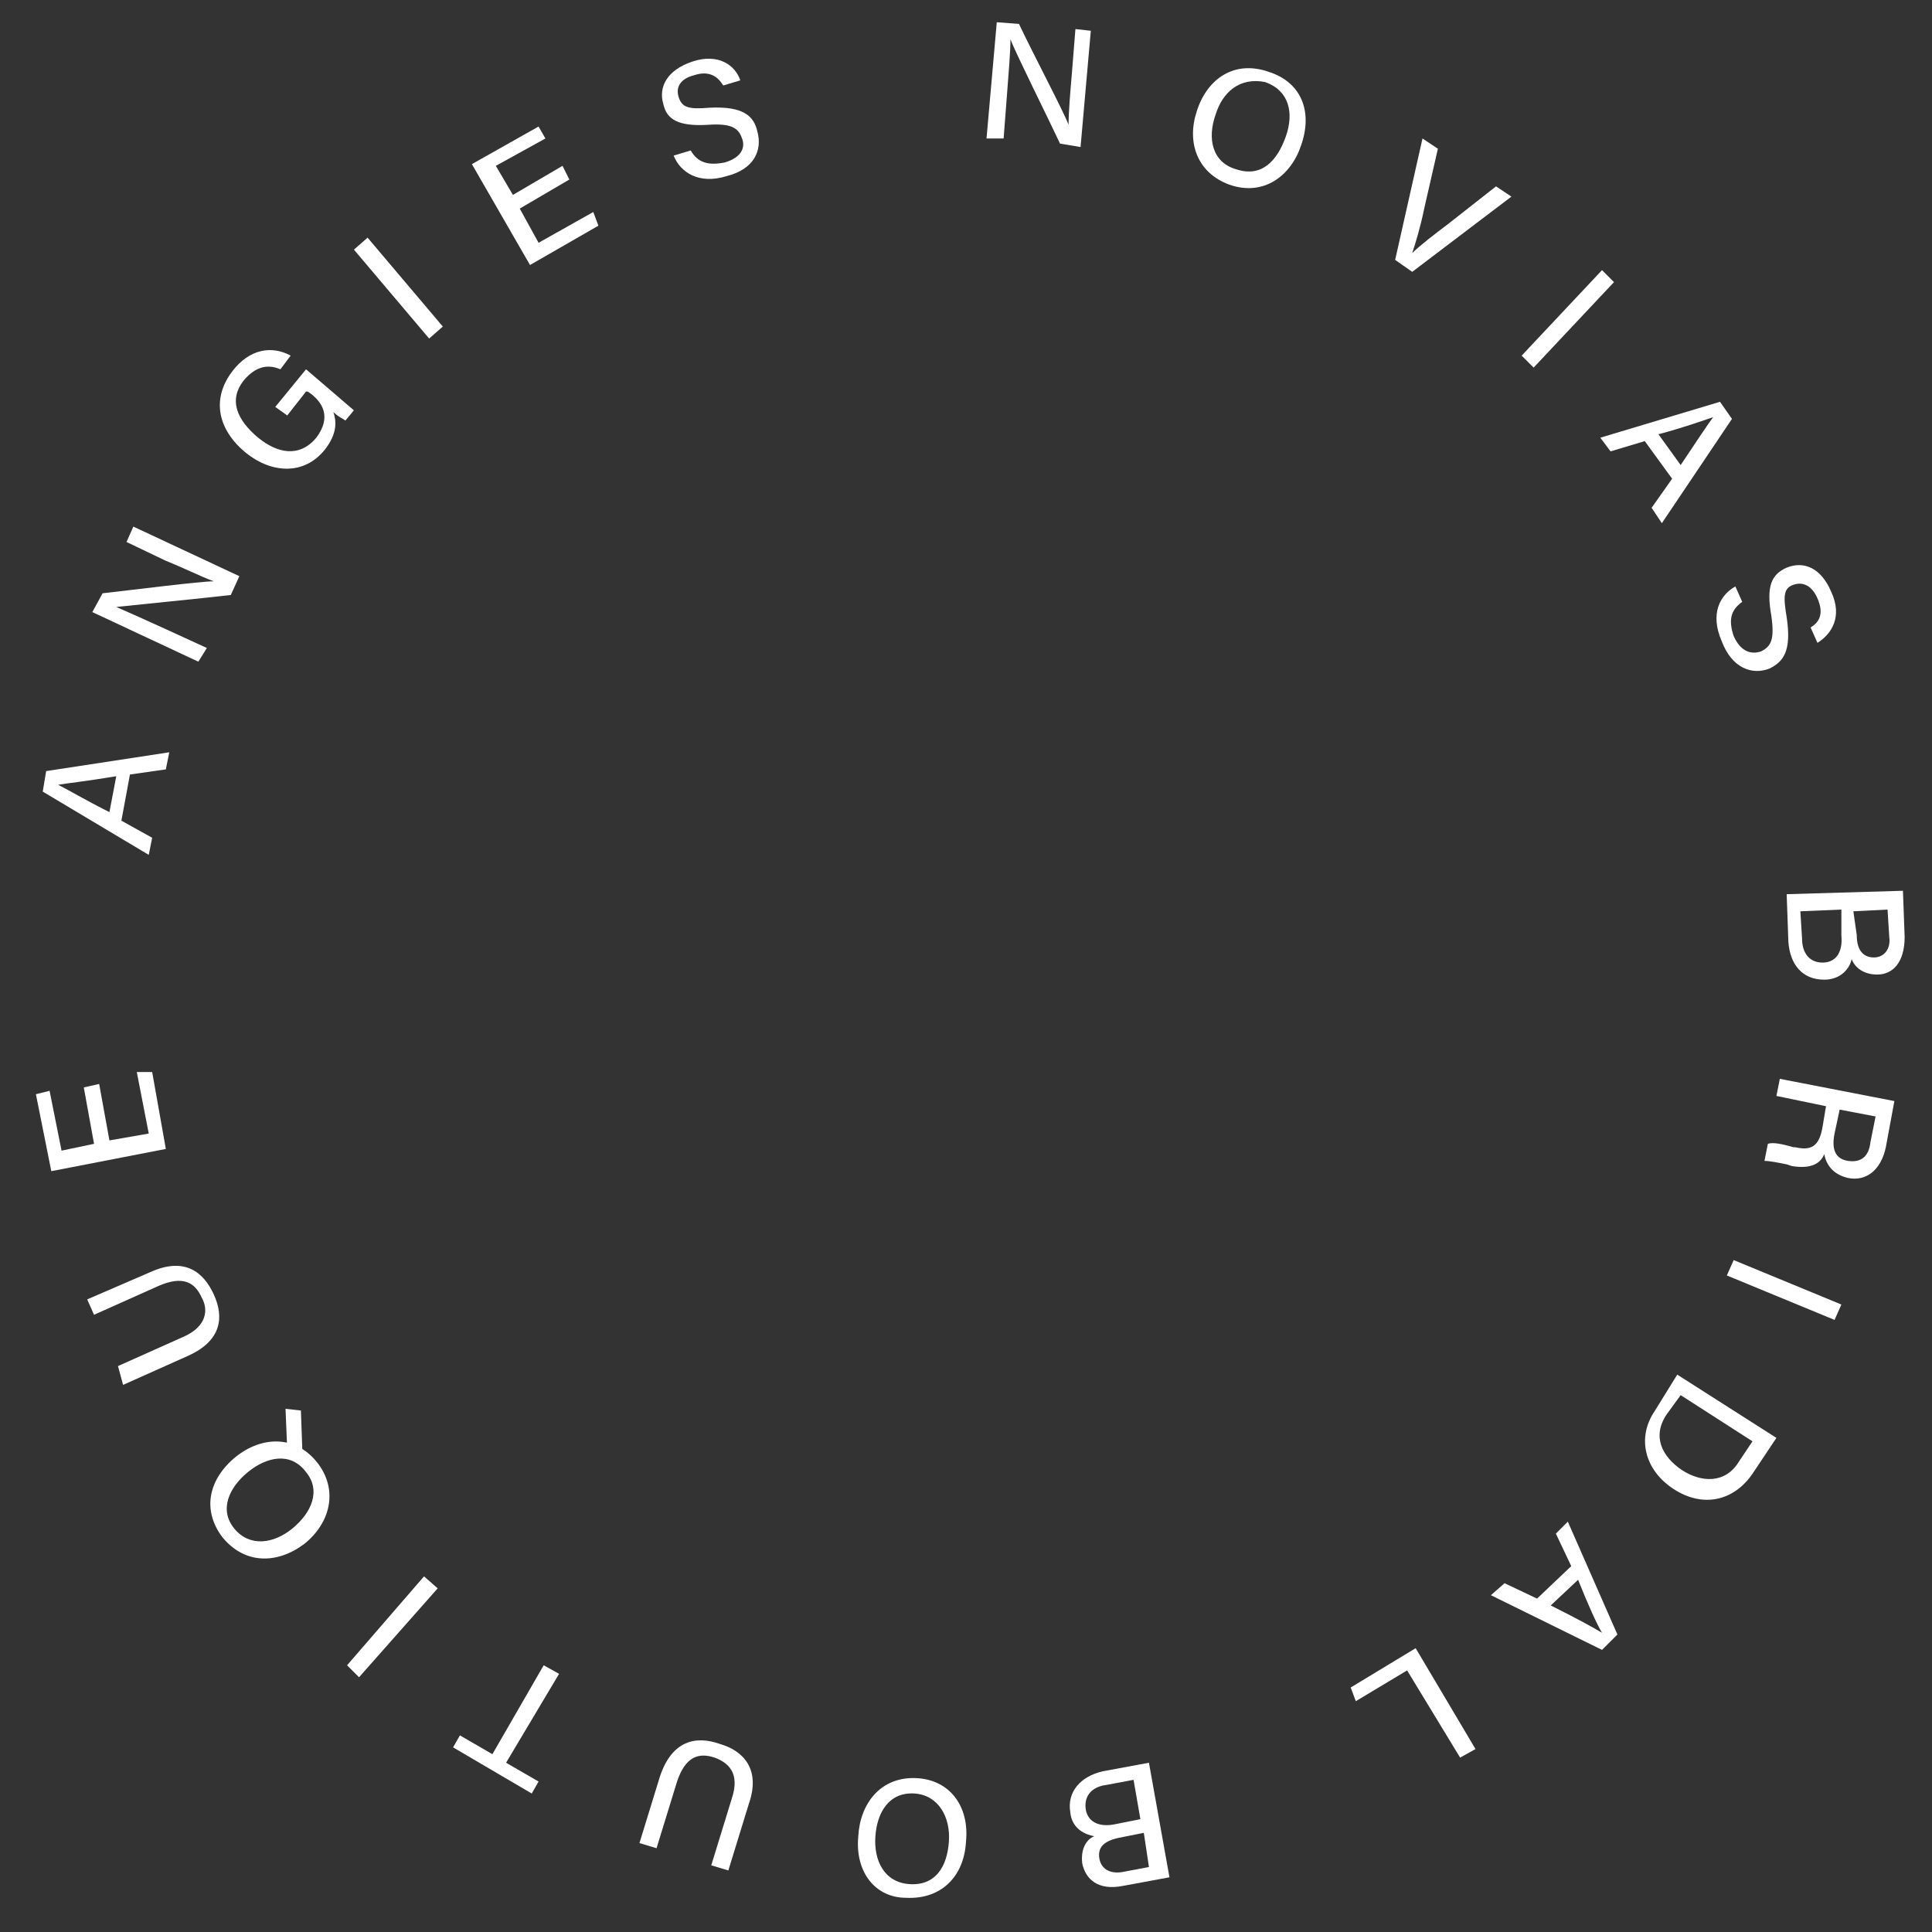 <?xml version="1.0" encoding="utf-8"?>
<!-- Generator: Adobe Illustrator 26.4.1, SVG Export Plug-In . SVG Version: 6.00 Build 0)  -->
<svg version="1.1" id="Layer_1" xmlns="http://www.w3.org/2000/svg" xmlns:xlink="http://www.w3.org/1999/xlink" x="0px" y="0px"
	 viewBox="0 0 113 113" style="enable-background:new 0 0 113 113;" xml:space="preserve">
<rect x="0" y="0" width="113" height="113" fill="#333333" stroke="none"/>
<style type="text/css">
	.st0{fill:#FFFFFF;}
</style>
<g>
	<path class="st0" d="M7.1,48l1.8,1l-0.2,1l-6.2-3.7l0.2-1.2L9.9,44l-0.2,1l-2.1,0.3L7.1,48z M6.8,45.4C5,45.7,4,45.8,3.4,45.9l0,0
		c0.6,0.3,1.6,0.9,3,1.6L6.8,45.4z"/>
	<path class="st0" d="M11.6,38.7l-6.2-2.9L6,34.7c1.8-0.2,5.7-0.7,6.5-0.7l0,0c-0.8-0.3-1.8-0.8-2.8-1.2l-2.3-1.1l0.4-0.9l6.2,2.9
		l-0.5,1.1c-1.7,0.2-5.8,0.6-6.7,0.7l0,0c0.7,0.3,1.8,0.8,2.9,1.3l2.4,1.1L11.6,38.7z"/>
	<path class="st0" d="M20.7,24l-0.5,0.6c-0.1-0.1-0.4-0.2-0.7-0.5c0.2,0.6,0.2,1.3-0.5,2.2c-1.2,1.5-3.1,1.4-4.6,0.2
		c-1.6-1.3-2.1-3.1-0.8-4.8c1-1.3,2.3-1.5,3.4-0.9l-0.6,0.8c-0.7-0.3-1.4-0.2-2.1,0.6c-1,1.2-0.4,2.4,0.8,3.4c1.1,0.9,2.4,1.2,3.4,0
		c0.9-1.2,0.4-2.1-0.5-2.7h-0.1l-1.1,1.4l-0.7-0.5l1.8-2.2L20.7,24z"/>
	<path class="st0" d="M21.5,13.9l4.4,5.2l-0.8,0.7l-4.4-5.2L21.5,13.9z"/>
	<path class="st0" d="M33.3,10.5l-2.9,1.7l1.1,2l3.2-1.8l0.3,0.8l-4,2.3l-3.4-5.9l3.9-2.2l0.4,0.7L29,9.7l1,1.7l2.9-1.7L33.3,10.5z"
		/>
	<path class="st0" d="M40.4,8.8c0.4,0.7,1,0.9,2,0.7c1-0.3,1.2-0.9,1-1.4c-0.2-0.6-0.6-0.9-2-0.8C39.7,7.4,39,7,38.8,6.1
		c-0.3-1,0.2-2,1.7-2.5s2.5,0.2,2.8,1.1l-1,0.3c-0.3-0.5-0.8-0.9-1.7-0.6c-0.8,0.2-1.1,0.7-0.9,1.3c0.2,0.6,0.6,0.7,1.8,0.6
		c2-0.1,2.6,0.5,2.8,1.4c0.3,1.1-0.2,2.2-1.8,2.6c-1.6,0.5-2.7-0.2-3.1-1.2L40.4,8.8z"/>
	<path class="st0" d="M57.7,8.1l0.6-6.8l1.3,0.1c0.8,1.7,2.6,5.1,2.9,5.9l0,0c0-0.8,0.1-1.9,0.2-3.1l0.2-2.5l0.9,0.1l-0.6,6.8
		L62,8.4c-0.7-1.5-2.6-5.3-2.9-6.1l0,0c0,0.7-0.1,1.9-0.2,3.2l-0.2,2.6H57.7z"/>
	<path class="st0" d="M76.1,8.5c-0.6,1.8-2.2,3-4.2,2.3C70,10.1,69.4,8.3,70,6.5c0.6-1.9,2.2-3,4.2-2.3C76.1,4.8,76.8,6.5,76.1,8.5z
		 M71.1,6.7c-0.5,1.4-0.2,2.8,1.2,3.2c1.5,0.5,2.4-0.5,2.9-1.9s0.2-2.7-1.2-3.2C72.5,4.5,71.5,5.4,71.1,6.7z"/>
	<path class="st0" d="M81.6,15.2l1.6-7.1l0.9,0.6l-0.8,3.5c-0.2,1-0.5,2-0.7,2.6l0,0c0.4-0.4,1.3-1.1,2.1-1.7l2.8-2.2l0.9,0.6
		l-5.8,4.4L81.6,15.2z"/>
	<path class="st0" d="M94.4,16.5l-4.7,5L89,20.8l4.7-5L94.4,16.5z"/>
	<path class="st0" d="M96.2,25.8l-2,0.6l-0.6-0.8l7-2.1l0.7,1l-4.1,6.1l-0.6-0.9l1.2-1.7L96.2,25.8z M98.3,27.2
		c1-1.5,1.6-2.4,1.9-2.8l0,0c-0.6,0.2-1.7,0.6-3.2,1L98.3,27.2z"/>
	<path class="st0" d="M101.9,35.2c-0.7,0.5-0.8,1.1-0.5,2c0.4,0.9,1,1.1,1.6,0.9c0.6-0.3,0.8-0.7,0.6-2.1c-0.3-1.7,0-2.4,0.9-2.8
		c1-0.4,2,0,2.6,1.4c0.7,1.5,0,2.5-0.8,3l-0.4-0.9c0.5-0.3,0.8-0.8,0.4-1.7c-0.3-0.7-0.8-1-1.4-0.8s-0.6,0.7-0.4,1.9
		c0.3,2-0.2,2.6-1,3c-1,0.4-2.2,0-2.8-1.6c-0.7-1.6-0.1-2.7,0.8-3.2L101.9,35.2z"/>
	<path class="st0" d="M111.3,52.1l0.1,2.7c0,1.5-0.7,2.2-1.6,2.2c-0.8,0-1.3-0.4-1.5-0.9c-0.1,0.5-0.6,1.2-1.6,1.2
		c-1.3,0-2-0.9-2.1-2.2l-0.1-2.8L111.3,52.1z M105.3,53.3l0.1,1.6c0,0.8,0.4,1.4,1.2,1.4c0.7,0,1.2-0.5,1.1-1.6v-1.5L105.3,53.3z
		 M108.6,54.7c0,0.9,0.4,1.3,1,1.3s1-0.5,0.9-1.2l-0.1-1.6l-2,0.1L108.6,54.7z"/>
	<path class="st0" d="M106.8,64.7l-2.9-0.6l0.2-1l6.7,1.3l-0.5,2.7c-0.3,1.4-1.2,2-2.2,1.8c-0.9-0.2-1.3-0.8-1.4-1.4
		c-0.2,0.5-0.7,0.9-1.9,0.7l-0.3-0.1c-0.5-0.1-1-0.2-1.3-0.2l0.2-1c0.3-0.1,0.8,0,1.5,0.2h0.1c0.9,0.2,1.4,0,1.6-1.2L106.8,64.7z
		 M107.6,64.9l-0.3,1.4c-0.2,1,0.1,1.5,0.8,1.6c0.7,0.1,1.2-0.2,1.3-1.1l0.3-1.5L107.6,64.9z"/>
	<path class="st0" d="M107.3,77.2l-6.3-2.6l0.4-0.9l6.3,2.6L107.3,77.2z"/>
	<path class="st0" d="M103.9,84.1l-1.4,2.1c-1.1,1.6-2.9,2-4.6,0.9s-2.2-3-1.1-4.6l1.3-2.1L103.9,84.1z M98.3,81.6l-0.8,1.1
		c-0.9,1.3-0.3,2.5,0.9,3.3c1.1,0.7,2.5,0.8,3.3-0.5l0.8-1.2L98.3,81.6z"/>
	<path class="st0" d="M91.9,91.6L91,89.7l0.7-0.7l2.9,6.6l-0.9,0.9l-6.5-3.2l0.8-0.7l1.9,0.9L91.9,91.6z M90.7,93.9
		c1.6,0.8,2.5,1.3,3,1.6l0,0c-0.3-0.5-0.8-1.6-1.4-3.1L90.7,93.9z"/>
	<path class="st0" d="M86.3,102.3l-0.9,0.5l-3.1-5.1l-3,1.8L79,98.7l3.8-2.3L86.3,102.3z"/>
	<path class="st0" d="M68.4,109.8l-2.7,0.5c-1.5,0.3-2.2-0.4-2.4-1.3c-0.1-0.8,0.2-1.4,0.7-1.6c-0.5-0.1-1.3-0.4-1.4-1.4
		c-0.2-1.2,0.6-2.1,1.9-2.4l2.7-0.5L68.4,109.8z M66.3,104.1l-1.6,0.3c-0.8,0.1-1.3,0.6-1.2,1.4c0.1,0.7,0.7,1.1,1.7,0.9l1.5-0.3
		L66.3,104.1z M65.4,107.5c-0.9,0.2-1.2,0.6-1.1,1.2s0.6,0.9,1.3,0.8l1.6-0.3l-0.3-2L65.4,107.5z"/>
	<path class="st0" d="M50.2,107.4c0.1-1.9,1.3-3.5,3.4-3.4c2,0.1,3.1,1.7,2.9,3.7c-0.1,2-1.4,3.4-3.5,3.3
		C51.2,111,50,109.5,50.2,107.4z M55.5,107.7c0.1-1.4-0.6-2.7-2-2.8c-1.5-0.1-2.2,1.1-2.3,2.5s0.5,2.7,2,2.8S55.4,109.2,55.5,107.7z
		"/>
	<path class="st0" d="M41.6,109.1l1.2-3.9c0.5-1.5-0.2-2.1-1-2.4c-0.9-0.3-1.7-0.1-2.2,1.4l-1.2,3.9l-1-0.3l1.2-3.9
		c0.7-2.1,2.1-2.4,3.5-1.9c1.4,0.4,2.4,1.5,1.7,3.5l-1.2,3.9L41.6,109.1z"/>
	<path class="st0" d="M29.6,103.1l1.9,1.1l-0.4,0.7l-4.6-2.7l0.4-0.7l1.9,1.1l3-5.2l0.9,0.5L29.6,103.1z"/>
	<path class="st0" d="M20.3,97.4l4.5-5.2l0.8,0.7L21,98.1L20.3,97.4z"/>
	<path class="st0" d="M13.8,85.2c1.5-1.2,3.5-1.3,4.8,0.4c1.2,1.6,0.7,3.5-0.8,4.7c-1.6,1.2-3.5,1.2-4.8-0.4
		C11.8,88.3,12.2,86.5,13.8,85.2z M17.1,89.4c1.1-0.9,1.7-2.2,0.8-3.3c-0.9-1.2-2.3-0.9-3.4,0s-1.7,2.2-0.8,3.3
		C14.6,90.5,16,90.3,17.1,89.4z M16.8,84.8l-0.1-2.4l0.9,0.1l0.1,2.8L16.8,84.8z"/>
	<path class="st0" d="M6.9,79.9l3.8-1.7c1.4-0.6,1.5-1.6,1.1-2.3c-0.4-0.9-1.1-1.3-2.5-0.7l-3.8,1.7L5.1,76l3.7-1.6
		c2-0.9,3.1,0,3.7,1.3s0.5,2.7-1.5,3.6L7.2,81L6.9,79.9z"/>
	<path class="st0" d="M5.8,63.4l0.6,3.3l2.3-0.4L8,62.7h0.9l0.8,4.5L3,68.5L2.1,64l0.8-0.2l0.7,3.5l1.9-0.4l-0.6-3.3L5.8,63.4z"/>
</g>
</svg>
